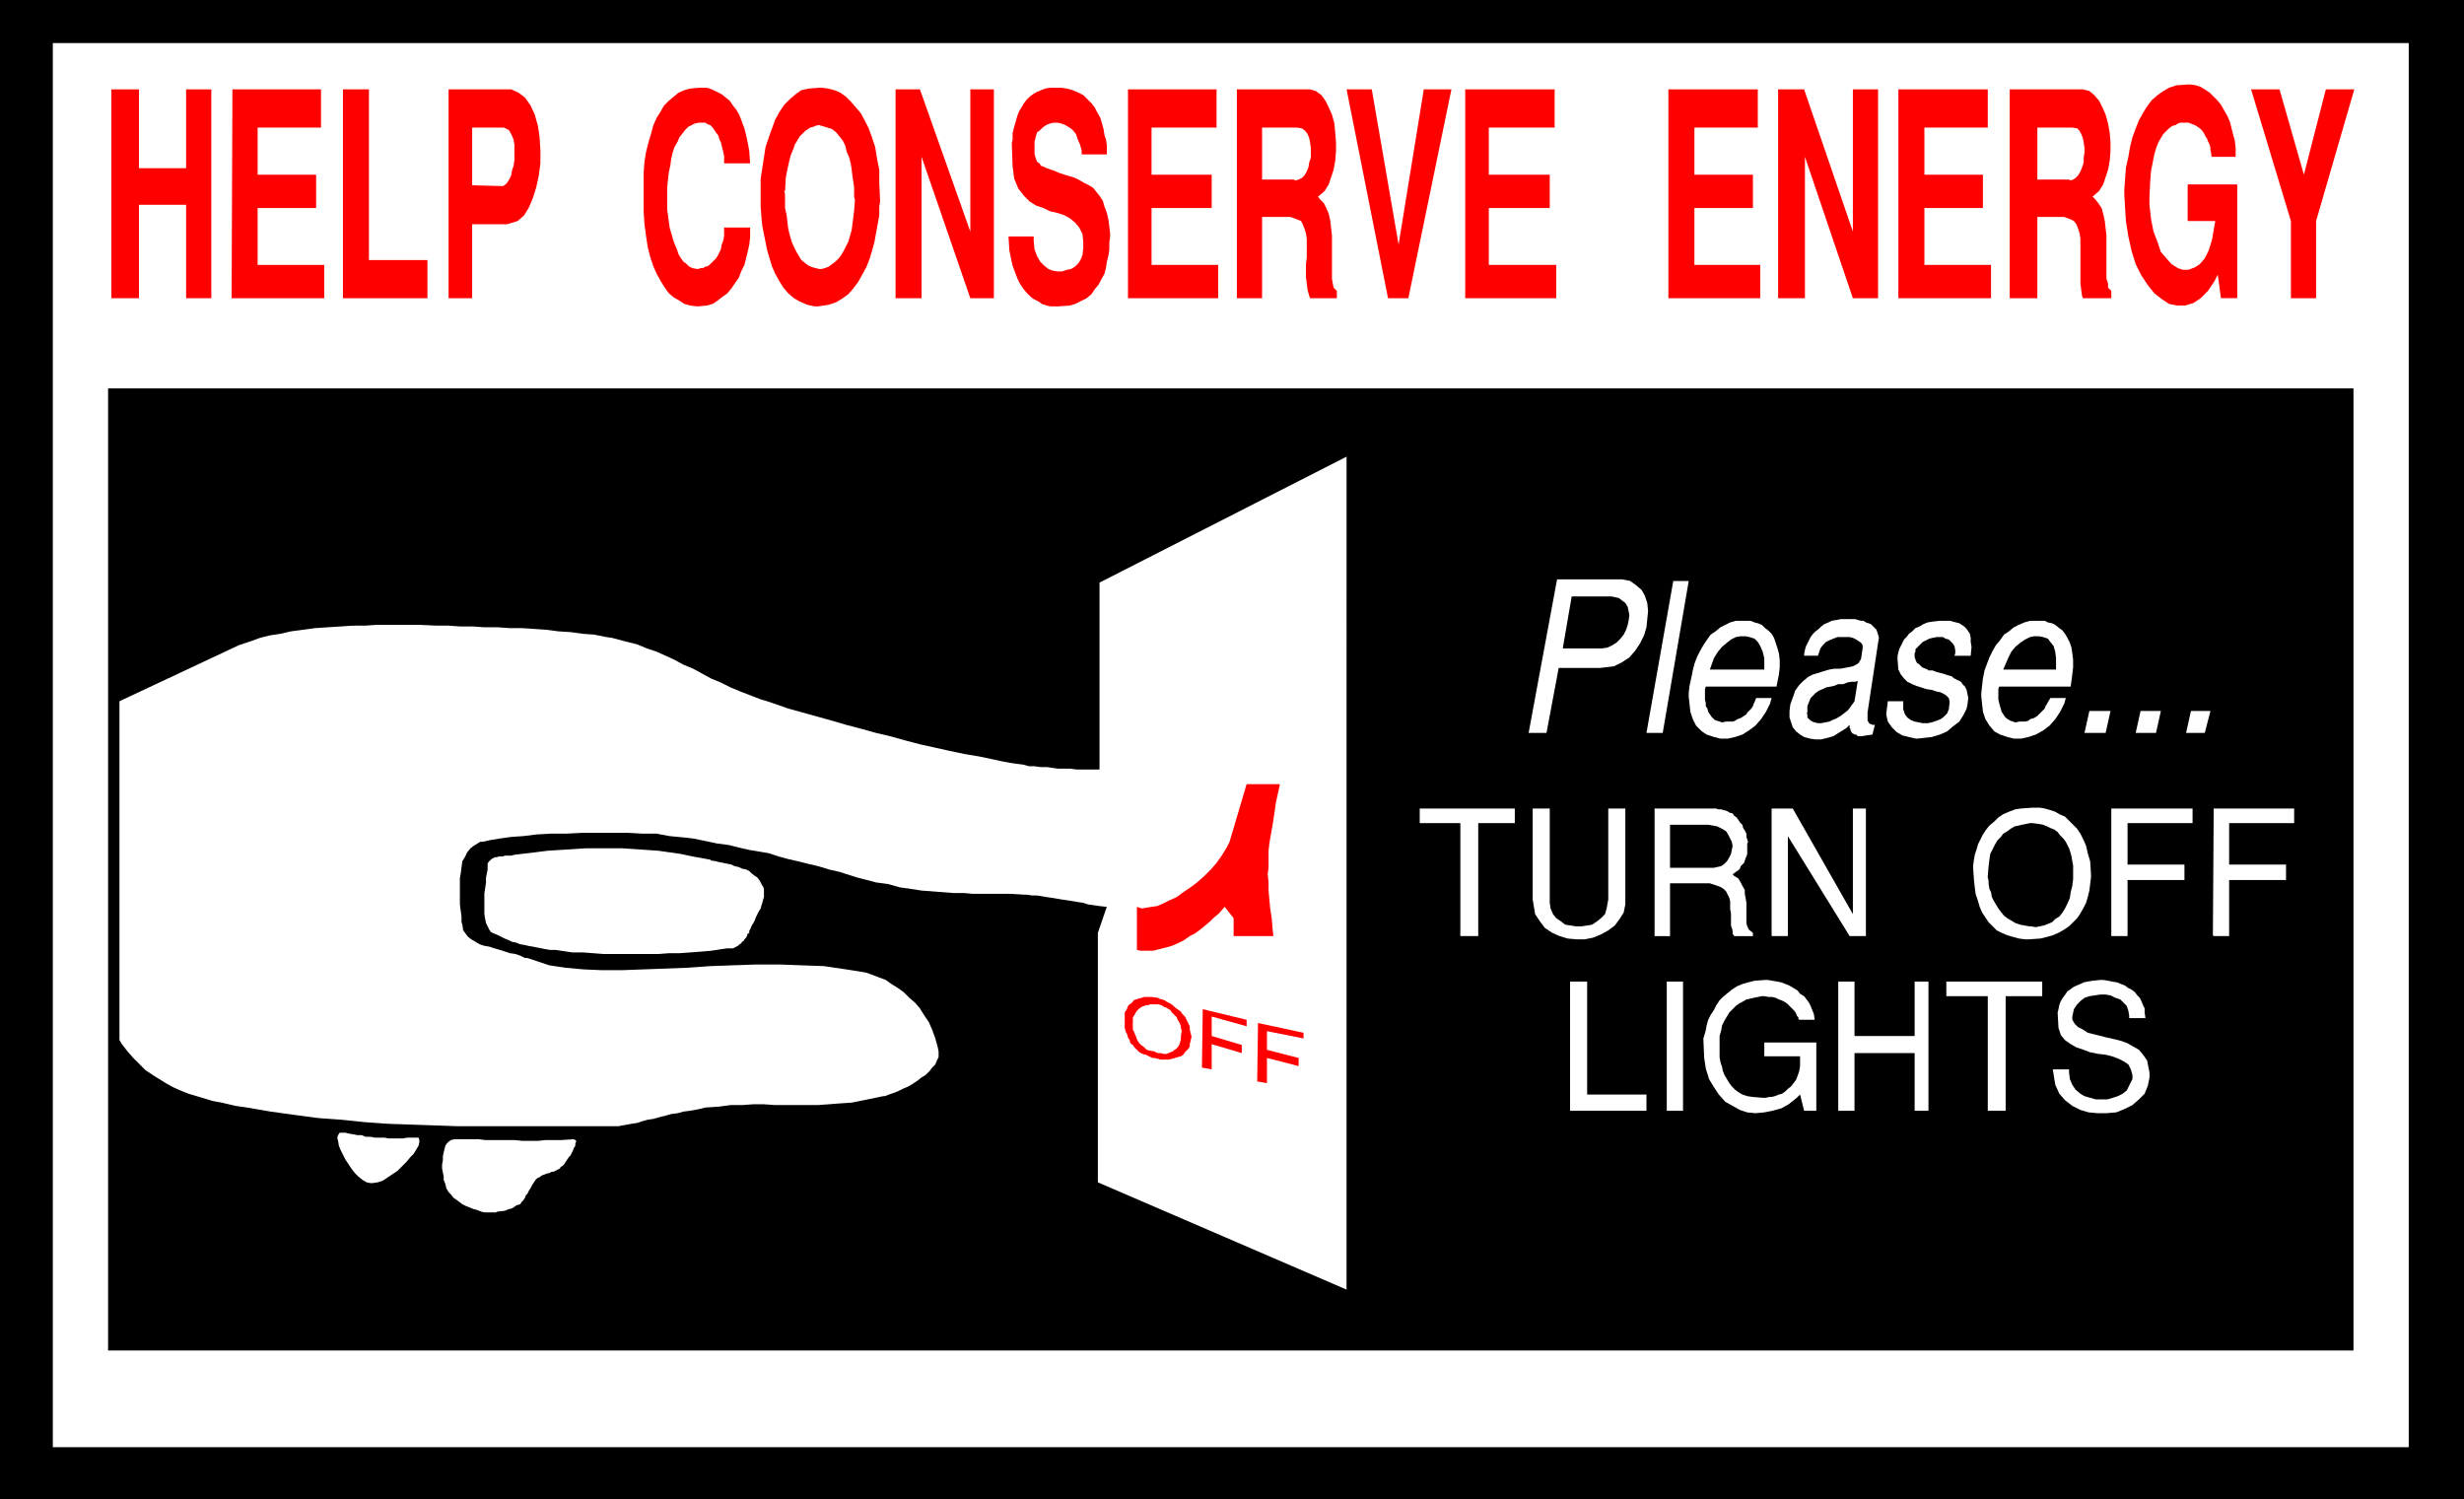 <?xml version="1.0" encoding="UTF-8" standalone="no"?>
<svg
   version="1.0"
   width="129.638mm"
   height="78.882mm"
   id="svg62"
   sodipodi:docname="Save Energy 1.wmf"
   xmlns:inkscape="http://www.inkscape.org/namespaces/inkscape"
   xmlns:sodipodi="http://sodipodi.sourceforge.net/DTD/sodipodi-0.dtd"
   xmlns="http://www.w3.org/2000/svg"
   xmlns:svg="http://www.w3.org/2000/svg">
  <rect width="100%" height="100%" fill="#333333" stroke="none"/>
  <sodipodi:namedview
     id="namedview62"
     pagecolor="#ffffff"
     bordercolor="#000000"
     borderopacity="0.25"
     inkscape:showpageshadow="2"
     inkscape:pageopacity="0.0"
     inkscape:pagecheckerboard="0"
     inkscape:deskcolor="#d1d1d1"
     inkscape:document-units="mm" />
  <defs
     id="defs1">
    <pattern
       id="WMFhbasepattern"
       patternUnits="userSpaceOnUse"
       width="6"
       height="6"
       x="0"
       y="0" />
  </defs>
  <path
     style="fill:#000000;fill-opacity:1;fill-rule:evenodd;stroke:none"
     d="M 0,0 H 489.971 V 298.135 H 0 Z"
     id="path1" />
  <path
     style="fill:#ffffff;fill-opacity:1;fill-rule:evenodd;stroke:none"
     d="M 10.504,8.564 H 478.982 V 287.794 H 10.504 Z"
     id="path2" />
  <path
     style="fill:#000000;fill-opacity:1;fill-rule:evenodd;stroke:none"
     d="M 21.493,77.241 H 467.993 V 268.564 H 21.493 Z"
     id="path3" />
  <path
     style="fill:#ff0000;fill-opacity:1;fill-rule:evenodd;stroke:none"
     d="M 455.55,59.304 V 43.953 l -7.918,-26.178 h 5.656 l 4.848,16.967 4.363,-16.967 h 5.656 l -7.595,26.178 v 15.351 h -5.01 z"
     id="path4" />
  <path
     style="fill:#ff0000;fill-opacity:1;fill-rule:evenodd;stroke:none"
     d="m 422.422,38.782 v -1.131 l 0.162,-2.101 0.162,-2.262 0.485,-2.101 0.323,-1.939 0.485,-1.939 0.646,-1.778 0.646,-1.616 0.808,-1.454 0.808,-1.293 0.97,-1.293 1.131,-0.97 1.131,-0.808 1.131,-0.646 1.454,-0.485 2.262,-0.162 h 0.646 l 0.97,0.162 0.97,0.323 0.808,0.485 0.97,0.646 0.808,0.808 0.808,0.808 0.646,0.808 0.646,1.131 0.646,1.131 0.485,1.131 0.323,1.293 0.323,1.293 0.323,1.131 0.162,1.454 v 1.778 h -4.686 l -0.162,-0.162 v -0.485 l -0.162,-0.646 v -0.485 l -0.162,-0.646 -0.323,-0.646 -0.162,-0.485 -0.323,-0.485 -0.323,-0.646 -0.323,-0.485 -0.485,-0.485 -0.485,-0.323 -0.485,-0.323 -0.485,-0.162 -0.808,-0.323 h -0.808 -0.323 -0.485 l -0.485,0.162 -0.485,0.323 -0.646,0.162 -0.646,0.485 -0.485,0.485 -0.646,0.646 -0.485,0.808 -0.485,0.808 -0.485,1.293 -0.323,1.131 -0.323,1.616 -0.323,1.616 -0.162,1.939 -0.162,3.232 v 1.616 l 0.323,2.909 0.485,2.424 0.808,2.101 0.646,1.939 1.131,1.293 0.97,1.131 1.293,0.808 0.97,0.323 h 1.131 l 1.293,-0.485 0.97,-0.646 0.97,-1.131 0.808,-1.616 0.646,-2.101 0.646,-3.717 h -5.494 v -7.272 h 9.858 v 22.623 h -3.232 l -0.646,-4.686 -0.646,1.293 -1.293,1.939 -1.454,1.454 -1.454,0.97 -1.616,0.485 h -1.616 l -1.616,-0.323 -1.454,-0.97 -1.454,-1.131 -1.293,-1.616 -1.293,-1.939 -1.131,-2.262 -0.808,-2.585 -0.646,-2.909 -0.485,-3.07 z"
     id="path5" />
  <path
     style="fill:#ff0000;fill-opacity:1;fill-rule:evenodd;stroke:none"
     d="M 399.636,59.304 V 17.775 h 14.059 0.485 l 1.293,0.323 0.97,0.808 0.97,1.131 0.646,1.293 0.646,1.454 0.485,1.778 0.323,1.778 0.162,1.939 v 1.778 l -0.162,1.939 -0.323,1.778 -0.485,1.454 -0.485,1.454 -0.808,1.293 -1.293,1.131 0.485,0.485 0.646,0.808 0.646,0.97 0.323,1.131 0.323,1.454 0.162,1.454 0.162,1.454 v 1.616 1.616 1.293 1.616 1.131 1.293 l 0.323,0.97 v 0.808 l 0.646,0.646 v 1.454 h -5.656 l -0.162,-0.485 -0.162,-1.131 -0.162,-1.293 v -1.293 -1.293 -1.293 -1.293 -1.454 -1.293 -0.97 l -0.162,-1.131 -0.323,-0.97 -0.323,-0.808 -0.485,-0.646 -0.646,-0.323 -1.293,-0.485 h -5.333 v 16.159 h -5.494 z"
     id="path6" />
  <path
     style="fill:#ff0000;fill-opacity:1;fill-rule:evenodd;stroke:none"
     d="M 377.497,59.304 V 17.775 h 17.776 v 7.595 h -12.605 v 9.372 h 11.635 v 6.625 h -11.635 v 11.311 h 13.251 v 6.625 h -18.422 z"
     id="path7" />
  <path
     style="fill:#ff0000;fill-opacity:1;fill-rule:evenodd;stroke:none"
     d="M 353.58,59.304 V 17.775 h 5.171 l 9.696,28.278 V 17.775 h 5.01 v 41.529 h -5.01 l -9.534,-28.117 v 28.117 h -5.333 z"
     id="path8" />
  <path
     style="fill:#ff0000;fill-opacity:1;fill-rule:evenodd;stroke:none"
     d="M 331.764,59.304 V 17.775 h 17.776 v 7.595 h -12.605 v 9.372 h 11.635 v 6.625 h -11.635 v 11.311 h 13.09 v 6.625 h -18.261 z"
     id="path9" />
  <path
     style="fill:#ff0000;fill-opacity:1;fill-rule:evenodd;stroke:none"
     d="M 291.364,59.304 V 17.775 h 17.776 v 7.595 h -13.09 v 9.372 h 12.12 v 6.625 h -12.12 v 11.311 h 13.413 v 6.625 h -18.099 z"
     id="path10" />
  <path
     style="fill:#ff0000;fill-opacity:1;fill-rule:evenodd;stroke:none"
     d="M 276.012,59.304 267.771,17.775 h 5.01 l 5.333,30.864 5.01,-30.864 h 5.494 l -8.565,41.529 h -4.04 z"
     id="path11" />
  <path
     style="fill:#ff0000;fill-opacity:1;fill-rule:evenodd;stroke:none"
     d="M 245.955,59.304 V 17.775 h 13.898 0.646 l 1.131,0.323 1.131,0.808 0.808,1.131 0.646,1.293 0.646,1.454 0.485,1.778 0.162,1.778 0.162,1.939 v 1.778 l -0.162,1.939 -0.323,1.778 -0.485,1.454 -0.485,1.454 -0.808,1.293 -1.293,1.131 0.323,0.485 0.808,0.808 0.485,0.97 0.485,1.131 0.323,1.454 0.162,1.454 0.162,1.454 v 1.616 1.616 1.293 1.616 1.131 1.293 l 0.162,0.97 0.162,0.808 0.646,0.646 v 1.454 h -5.333 l -0.162,-0.485 -0.323,-1.131 -0.162,-1.293 -0.162,-1.293 v -1.293 -1.293 l 0.162,-1.293 v -1.454 -1.293 -0.97 l -0.162,-1.131 -0.323,-0.97 -0.323,-0.808 -0.323,-0.646 -0.808,-0.323 -1.293,-0.485 h -5.656 v 16.159 h -5.01 z"
     id="path12" />
  <path
     style="fill:#ff0000;fill-opacity:1;fill-rule:evenodd;stroke:none"
     d="M 224.301,59.304 V 17.775 h 17.614 v 7.595 h -12.928 v 9.372 h 11.958 v 6.625 h -11.958 v 11.311 h 13.251 v 6.625 h -17.938 z"
     id="path13" />
  <path
     style="fill:#ff0000;fill-opacity:1;fill-rule:evenodd;stroke:none"
     d="m 200.545,47.023 h 5.01 v 0.97 l 0.162,1.616 0.485,1.293 0.646,1.131 0.808,0.808 0.808,0.646 0.808,0.323 0.97,0.162 h 0.97 l 0.97,-0.323 0.808,-0.162 0.808,-0.485 0.646,-0.646 0.485,-0.808 0.323,-0.808 0.162,-1.454 v -1.131 l -0.162,-1.616 -0.646,-1.293 -0.808,-0.97 -0.97,-0.808 -1.131,-0.646 -1.454,-0.485 -1.454,-0.323 -1.293,-0.646 -1.454,-0.485 -1.293,-0.808 -1.131,-1.131 -1.131,-1.454 -0.808,-1.939 -0.323,-2.424 -0.162,-4.686 0.162,-0.646 v -1.293 l 0.323,-1.293 0.323,-1.131 0.323,-1.131 0.323,-0.808 0.485,-0.808 0.485,-0.808 0.485,-0.646 0.646,-0.646 0.646,-0.485 0.808,-0.485 0.808,-0.323 0.808,-0.323 0.97,-0.162 h 1.616 0.646 l 1.131,0.162 1.131,0.323 1.131,0.485 0.97,0.485 0.808,0.808 0.808,0.808 0.646,0.808 0.485,0.97 0.646,1.131 0.323,1.131 0.323,1.131 0.162,1.131 0.323,0.97 0.162,1.131 v 1.778 h -5.01 v -0.808 l -0.323,-1.131 -0.485,-1.131 -0.323,-0.97 -0.646,-0.808 -0.646,-0.485 -0.808,-0.485 -0.808,-0.323 -0.808,-0.162 h -0.808 l -0.646,0.162 -0.808,0.323 -0.646,0.485 -0.485,0.485 -0.646,0.485 -0.323,1.131 v 0.162 l -0.162,0.485 v 0.323 0.485 0.485 0.485 0.485 0.323 l 0.162,0.485 0.162,0.485 0.162,0.485 0.485,0.323 0.323,0.485 0.485,0.162 0.646,0.323 0.97,0.323 0.485,0.162 1.131,0.485 0.97,0.323 1.131,0.323 0.97,0.323 0.97,0.485 0.808,0.485 0.97,0.485 0.808,0.485 0.646,0.808 0.646,0.808 0.646,0.97 0.323,1.131 0.485,1.293 0.323,1.454 0.323,2.585 v 0.646 l -0.162,1.131 v 1.454 l -0.162,1.131 -0.323,1.293 -0.162,1.131 -0.323,1.293 -0.646,1.131 -0.485,0.97 -0.808,0.97 -0.646,0.97 -0.97,0.808 -0.97,0.485 -1.293,0.646 -1.131,0.323 -2.262,0.162 h -0.485 -0.97 l -0.808,-0.162 -0.97,-0.323 -0.646,-0.485 -0.97,-0.485 -0.646,-0.485 -0.808,-0.808 -0.646,-0.808 -0.646,-0.97 -0.485,-0.97 -0.485,-1.293 -0.485,-1.293 -0.323,-1.454 -0.323,-1.616 z"
     id="path14" />
  <path
     style="fill:#ff0000;fill-opacity:1;fill-rule:evenodd;stroke:none"
     d="M 178.083,59.304 V 17.775 h 4.848 l 10.019,28.278 V 17.775 h 4.686 v 41.529 h -4.686 L 183.254,31.187 V 59.304 H 178.083 Z"
     id="path15" />
  <path
     style="fill:#ff0000;fill-opacity:1;fill-rule:evenodd;stroke:none"
     d="M 151.257,41.044 V 40.075 37.812 35.55 l 0.323,-2.101 0.323,-2.101 0.323,-2.101 0.646,-1.939 0.646,-1.778 0.646,-1.778 0.808,-1.454 0.97,-1.454 1.131,-1.131 1.131,-0.97 1.131,-0.808 1.454,-0.323 2.101,-0.162 h 0.646 l 1.131,0.162 1.293,0.323 1.131,0.485 1.131,0.808 0.97,0.97 0.97,1.131 0.97,1.131 0.808,1.454 0.808,1.616 0.646,1.778 0.646,1.939 0.323,2.101 0.485,2.424 v 2.424 l 0.162,3.878 -0.162,0.97 v 1.778 l -0.323,1.778 -0.323,1.778 -0.323,1.778 -0.485,1.778 -0.485,1.616 -0.646,1.616 -0.808,1.454 -0.808,1.454 -0.97,1.293 -0.97,1.131 -1.131,0.808 -1.293,0.808 -1.454,0.485 -2.101,0.323 h -0.808 l -1.454,-0.323 -1.454,-0.646 -1.131,-0.646 -1.131,-0.97 -0.97,-1.131 -0.808,-1.293 -0.808,-1.454 -0.646,-1.454 -0.485,-1.616 -0.485,-1.616 -0.323,-1.616 -0.323,-1.616 -0.323,-1.616 -0.162,-1.616 -0.162,-2.262 z"
     id="path16" />
  <path
     style="fill:#ff0000;fill-opacity:1;fill-rule:evenodd;stroke:none"
     d="m 127.987,37.974 v -1.293 -2.262 l 0.162,-2.262 0.323,-1.939 0.485,-1.939 0.485,-1.616 0.485,-1.778 0.646,-1.454 0.808,-1.293 0.646,-1.131 0.97,-0.97 0.97,-0.808 0.97,-0.808 1.131,-0.485 1.131,-0.323 1.778,-0.162 h 0.646 0.97 l 0.97,0.323 0.97,0.485 0.97,0.485 0.808,0.646 0.808,0.646 0.646,0.97 0.646,0.808 0.646,1.131 0.485,1.293 0.485,1.293 0.323,1.293 0.323,1.454 0.323,1.778 0.162,2.424 h -5.171 v -0.323 -0.485 -0.646 l -0.162,-0.808 -0.162,-0.646 -0.162,-0.646 -0.162,-0.646 -0.323,-0.646 -0.162,-0.646 -0.485,-0.646 -0.323,-0.485 -0.323,-0.485 -0.485,-0.485 -0.485,-0.162 -0.485,-0.323 h -0.97 -0.323 l -0.808,0.162 -0.646,0.323 -0.646,0.323 -0.646,0.646 -0.485,0.646 -0.646,0.808 -0.323,0.808 -0.646,1.131 -0.323,0.97 -0.323,1.293 -0.162,1.293 -0.323,1.454 -0.162,1.454 -0.162,1.616 v 2.424 0.646 1.293 l 0.162,1.131 0.162,1.293 0.162,1.131 0.323,1.131 0.323,1.131 0.323,0.97 0.485,1.131 0.323,0.97 0.485,0.808 0.485,0.646 0.646,0.485 0.485,0.485 0.646,0.323 0.97,0.162 h 0.162 l 0.485,-0.162 h 0.485 l 0.485,-0.323 h 0.323 l 0.485,-0.323 0.323,-0.323 0.485,-0.485 0.485,-0.485 0.323,-0.485 0.323,-0.646 0.323,-0.646 0.162,-0.97 0.323,-0.808 0.162,-0.97 v -1.616 h 5.171 v 0.646 1.293 l -0.162,1.454 -0.323,1.454 -0.323,1.293 -0.323,1.293 -0.646,1.293 -0.485,1.293 -0.808,1.131 -0.646,0.97 -0.808,0.97 -1.131,0.808 -0.808,0.646 -0.97,0.646 -1.131,0.323 -1.616,0.162 h -0.485 l -1.293,-0.162 -1.131,-0.323 -0.97,-0.646 -1.131,-0.646 -0.97,-0.808 -0.808,-1.131 -0.808,-1.293 -0.808,-1.454 -0.646,-1.454 -0.646,-1.939 -0.485,-1.939 -0.323,-2.101 -0.323,-2.424 -0.162,-2.424 z"
     id="path17" />
  <path
     style="fill:#ff0000;fill-opacity:1;fill-rule:evenodd;stroke:none"
     d="M 89.203,59.304 V 17.775 h 11.635 0.808 l 1.454,0.646 1.293,0.97 1.131,1.616 0.808,1.778 0.646,2.262 0.323,2.262 0.162,2.585 v 2.585 l -0.323,2.424 -0.485,2.262 -0.646,2.101 -0.808,1.939 -0.97,1.616 -1.293,1.131 -2.101,0.646 h -6.949 v 14.705 h -4.686 z"
     id="path18" />
  <path
     style="fill:#ff0000;fill-opacity:1;fill-rule:evenodd;stroke:none"
     d="M 68.195,59.304 V 17.775 h 5.171 v 33.934 h 11.635 v 7.595 H 68.195 Z"
     id="path19" />
  <path
     style="fill:#ff0000;fill-opacity:1;fill-rule:evenodd;stroke:none"
     d="m 46.056,59.304 0.162,-41.529 h 17.614 v 7.595 H 51.227 v 9.372 h 11.635 v 6.625 H 51.227 v 11.311 h 13.251 v 6.625 h -18.261 v 0 z"
     id="path20" />
  <path
     style="fill:#ff0000;fill-opacity:1;fill-rule:evenodd;stroke:none"
     d="M 22.139,59.304 V 17.775 h 5.494 v 15.674 h 9.373 V 17.775 h 5.01 V 59.304 H 37.006 V 40.721 h -9.373 v 18.583 h -5.494 z"
     id="path21" />
  <path
     style="fill:#ffffff;fill-opacity:1;fill-rule:evenodd;stroke:none"
     d="m 434.704,145.755 0.97,-4.363 h 3.878 l -1.131,4.363 z"
     id="path22" />
  <path
     style="fill:#ffffff;fill-opacity:1;fill-rule:evenodd;stroke:none"
     d="m 424.684,145.755 0.97,-4.363 h 4.04 l -0.97,4.363 z"
     id="path23" />
  <path
     style="fill:#ffffff;fill-opacity:1;fill-rule:evenodd;stroke:none"
     d="m 414.504,145.755 0.97,-4.363 h 4.202 l -0.97,4.363 h -4.202 z"
     id="path24" />
  <path
     style="fill:#ffffff;fill-opacity:1;fill-rule:evenodd;stroke:none"
     d="m 393.98,138.484 v -0.646 l 0.162,-1.454 0.162,-1.454 0.323,-1.616 0.485,-1.293 0.485,-1.293 0.646,-1.293 0.646,-1.131 0.808,-0.97 0.808,-1.131 0.97,-0.646 0.97,-0.808 0.97,-0.485 1.131,-0.485 1.131,-0.323 h 1.778 0.323 0.808 l 0.646,0.323 0.808,0.162 0.646,0.323 0.808,0.646 0.646,0.485 0.485,0.646 0.485,0.808 0.485,0.97 0.323,0.97 0.162,1.131 0.162,1.293 v 1.454 l -0.162,1.454 -0.323,2.424 h -14.221 l -0.162,0.485 v 0.646 0.646 0.808 l 0.162,0.646 0.162,0.646 0.162,0.485 0.162,0.646 0.323,0.485 0.323,0.485 0.323,0.323 0.485,0.323 0.323,0.162 0.485,0.162 0.485,0.162 0.808,-0.162 h 0.162 0.485 0.485 l 0.646,-0.162 0.323,-0.323 0.646,-0.162 0.323,-0.162 0.485,-0.323 0.323,-0.323 0.323,-0.323 0.485,-0.485 0.323,-0.323 0.162,-0.485 0.323,-0.485 0.162,-0.323 0.485,-0.808 h 3.07 l -0.323,1.131 -0.808,1.616 -0.97,1.454 -1.131,1.293 -1.293,0.97 -1.454,0.808 -1.454,0.485 -1.454,0.323 h -1.454 l -1.293,-0.323 -1.454,-0.485 -1.131,-0.646 -0.97,-1.131 -0.808,-1.293 -0.485,-1.454 -0.323,-2.909 v 0 z"
     id="path25" />
  <path
     style="fill:#ffffff;fill-opacity:1;fill-rule:evenodd;stroke:none"
     d="m 375.396,139.453 h 3.07 v 0.646 0.97 l 0.323,0.97 0.485,0.646 0.646,0.485 0.808,0.323 0.808,0.162 0.808,0.162 h 0.97 l 0.808,-0.162 0.97,-0.323 0.808,-0.323 0.646,-0.485 0.646,-0.646 0.323,-0.808 0.162,-1.293 v -0.323 l -0.162,-0.646 -0.485,-0.485 -0.485,-0.323 -0.646,-0.323 -0.808,-0.162 -0.97,-0.323 -1.131,-0.162 -0.97,-0.323 -0.97,-0.323 -0.808,-0.323 -0.97,-0.485 -0.646,-0.646 -0.646,-0.808 -0.485,-0.97 -0.162,-1.939 v -0.162 -0.646 l 0.162,-0.646 0.162,-0.646 0.323,-0.646 0.323,-0.646 0.323,-0.646 0.485,-0.485 0.485,-0.646 0.646,-0.485 0.646,-0.646 0.808,-0.323 0.808,-0.485 0.808,-0.323 0.97,-0.162 1.454,-0.162 h 0.323 0.646 0.485 0.646 l 0.485,0.162 0.646,0.162 0.646,0.162 0.485,0.323 0.485,0.323 0.485,0.485 0.323,0.485 0.323,0.485 0.162,0.808 v 0.808 l 0.162,0.97 -0.162,1.778 h -3.232 l 0.162,-0.485 v -0.646 l -0.162,-0.808 -0.323,-0.485 -0.323,-0.323 -0.485,-0.485 -0.646,-0.162 -0.485,-0.323 h -0.646 -0.646 l -0.808,0.162 -0.646,0.162 -0.646,0.323 -0.646,0.323 -0.485,0.485 -0.808,0.808 -0.162,0.162 v 0.323 0.162 l -0.162,0.323 v 0.323 0.323 0.162 l 0.162,0.323 v 0.162 l 0.162,0.323 0.162,0.323 0.323,0.162 0.323,0.323 0.323,0.323 0.323,0.162 0.808,0.323 0.162,0.162 h 0.808 l 0.808,0.323 0.646,0.162 0.646,0.162 0.97,0.323 0.646,0.162 0.646,0.485 0.646,0.323 0.646,0.323 0.323,0.485 0.485,0.485 0.323,0.646 0.162,0.808 0.162,0.808 -0.162,1.293 -0.162,0.808 -0.646,1.293 -0.808,1.293 -1.293,0.97 -1.131,0.97 -1.454,0.646 -1.616,0.485 -1.454,0.162 -1.616,0.162 -1.454,-0.323 -1.293,-0.323 -1.131,-0.646 -0.97,-0.97 -0.808,-1.131 -0.323,-1.454 0.323,-2.585 z"
     id="path26" />
  <path
     style="fill:#ffffff;fill-opacity:1;fill-rule:evenodd;stroke:none"
     d="m 356.812,137.837 0.162,-0.485 0.808,-1.131 0.808,-0.808 0.97,-0.808 0.97,-0.485 1.131,-0.323 0.97,-0.323 1.131,-0.323 0.97,-0.162 h 1.131 l 0.97,-0.162 0.808,-0.162 0.808,-0.162 0.646,-0.323 0.485,-0.323 0.485,-0.808 0.323,-2.101 v -0.162 -0.485 l -0.323,-0.485 -0.485,-0.323 -0.485,-0.323 -0.646,-0.323 -0.646,-0.162 h -0.808 -0.808 -0.808 l -0.808,0.323 -0.808,0.323 -0.646,0.323 -0.646,0.646 -0.485,0.646 -0.485,1.454 h -2.747 v -0.323 l 0.162,-0.808 0.162,-0.646 0.323,-0.646 0.323,-0.646 0.323,-0.646 0.485,-0.646 0.485,-0.485 0.646,-0.485 0.485,-0.485 0.646,-0.485 0.808,-0.323 0.646,-0.323 0.97,-0.162 0.808,-0.162 h 1.454 0.323 0.485 0.646 l 0.485,0.162 0.646,0.162 h 0.485 l 0.485,0.323 0.485,0.162 0.485,0.162 0.323,0.323 0.485,0.485 0.323,0.323 0.162,0.485 0.162,0.485 0.162,0.646 -0.162,0.97 -2.101,13.897 v 0.162 0.162 0.323 0.323 0.162 0.162 0.323 l 0.162,0.162 v 0.162 0 l 0.162,0.162 0.162,0.162 h 0.162 l 0.323,0.162 h 0.162 0.323 l -0.485,1.939 -2.262,0.323 h -0.162 -0.323 -0.162 l -0.162,-0.162 -0.162,-0.162 h -0.323 l -0.162,-0.162 h -0.162 l -0.162,-0.162 -0.162,-0.162 v -0.162 l -0.162,-0.162 v -0.323 l -0.162,-0.162 v -0.323 -0.323 l -0.646,0.646 -1.293,0.808 -1.293,0.808 -1.131,0.323 -1.293,0.323 h -1.131 l -1.131,-0.162 -1.131,-0.323 -0.808,-0.485 -0.808,-0.646 -0.646,-0.808 -0.323,-0.97 -0.323,-0.97 v -1.293 l 0.162,-1.293 0.808,-2.262 z"
     id="path27" />
  <path
     style="fill:#ffffff;fill-opacity:1;fill-rule:evenodd;stroke:none"
     d="m 335.804,138.484 v -0.646 l 0.162,-1.454 0.323,-1.454 0.323,-1.616 0.323,-1.293 0.485,-1.293 0.646,-1.293 0.646,-1.131 0.646,-0.97 0.808,-1.131 0.97,-0.646 0.97,-0.808 0.97,-0.485 0.97,-0.485 1.131,-0.323 h 1.778 0.323 0.808 l 0.808,0.323 0.646,0.162 0.808,0.323 0.646,0.646 0.646,0.485 0.646,0.646 0.485,0.808 0.323,0.97 0.323,0.97 0.323,1.131 0.162,1.293 v 1.454 l -0.162,1.454 -0.485,2.424 h -14.059 l -0.162,0.485 v 0.646 0.646 0.808 l 0.162,0.646 v 0.646 l 0.323,0.485 0.162,0.646 0.323,0.485 0.323,0.485 0.323,0.323 0.323,0.323 0.485,0.162 0.485,0.162 0.485,0.162 0.808,-0.162 h 0.162 0.485 0.646 l 0.485,-0.162 0.485,-0.323 0.485,-0.162 0.323,-0.162 0.485,-0.323 0.485,-0.323 0.162,-0.323 0.485,-0.485 0.323,-0.323 0.323,-0.485 0.162,-0.485 0.162,-0.323 0.323,-0.808 h 3.07 l -0.323,1.131 -0.808,1.616 -0.97,1.454 -1.131,1.293 -1.293,0.97 -1.293,0.808 -1.454,0.485 -1.454,0.323 h -1.454 l -1.293,-0.323 -1.454,-0.485 -0.97,-0.646 -1.131,-1.131 -0.646,-1.293 -0.485,-1.454 -0.323,-2.909 v 0 z"
     id="path28" />
  <path
     style="fill:#ffffff;fill-opacity:1;fill-rule:evenodd;stroke:none"
     d="m 327.401,145.755 5.333,-30.218 h 3.07 l -5.171,30.218 z"
     id="path29" />
  <path
     style="fill:#ffffff;fill-opacity:1;fill-rule:evenodd;stroke:none"
     d="m 303.969,145.755 5.656,-30.541 h 12.12 0.808 l 1.616,0.323 1.131,0.808 1.131,0.97 0.646,1.131 0.485,1.454 0.162,1.616 -0.162,1.616 -0.162,1.616 -0.485,1.616 -0.808,1.616 -0.97,1.454 -1.131,1.293 -1.454,0.97 -1.616,0.808 -2.747,0.323 h -8.242 l -2.424,12.927 z"
     id="path30" />
  <path
     style="fill:#ffffff;fill-opacity:1;fill-rule:evenodd;stroke:none"
     d="m 408.201,212.654 h 3.232 v 0.646 l 0.162,1.293 0.485,1.131 0.646,0.97 0.97,0.808 0.808,0.485 1.131,0.323 1.131,0.323 h 1.131 1.131 l 1.131,-0.323 0.97,-0.323 0.97,-0.485 0.808,-0.646 0.485,-0.97 0.646,-1.293 v -0.808 l -0.323,-1.131 -0.485,-0.97 -0.97,-0.646 -0.97,-0.485 -1.293,-0.485 -1.293,-0.323 -1.454,-0.162 -1.616,-0.323 -1.293,-0.485 -1.454,-0.485 -1.131,-0.646 -1.131,-0.808 -0.808,-0.97 -0.485,-1.454 -0.162,-2.909 v -0.162 l 0.162,-0.646 0.162,-0.808 0.162,-0.485 0.323,-0.646 0.323,-0.485 0.485,-0.646 0.323,-0.485 0.485,-0.323 0.646,-0.485 0.646,-0.323 0.808,-0.323 0.646,-0.323 0.808,-0.162 0.97,-0.162 1.616,-0.162 h 0.485 l 0.97,0.162 0.808,0.162 0.97,0.162 0.808,0.323 0.808,0.323 0.646,0.485 0.646,0.323 0.646,0.485 0.485,0.646 0.485,0.485 0.323,0.646 0.323,0.808 0.323,0.646 v 0.808 l 0.162,1.131 h -3.232 v -0.485 l -0.162,-0.97 -0.323,-0.97 -0.646,-0.646 -0.646,-0.646 -0.97,-0.323 -0.97,-0.485 -0.97,-0.162 h -1.131 l -0.97,0.162 -1.131,0.162 -0.97,0.323 -0.808,0.646 -0.646,0.646 -0.646,0.97 -0.323,1.454 v 0.646 l 0.485,0.808 0.646,0.646 0.97,0.485 0.97,0.646 1.293,0.323 1.293,0.323 1.293,0.323 1.454,0.323 1.293,0.323 1.293,0.485 1.131,0.646 1.131,0.646 0.808,0.97 0.808,1.131 0.485,2.424 v 0.97 l -0.323,1.616 -0.646,1.616 -1.131,1.131 -1.293,1.131 -1.616,0.808 -1.616,0.646 -1.939,0.162 h -1.778 l -1.778,-0.162 -1.616,-0.485 -1.616,-0.808 -1.454,-1.131 -1.131,-1.293 -0.808,-1.778 z"
     id="path31" />
  <path
     style="fill:#ffffff;fill-opacity:1;fill-rule:evenodd;stroke:none"
     d="m 395.273,220.733 v -22.623 h -8.242 v -2.909 h 19.069 v 2.909 h -7.272 v 22.784 h -3.555 v 0 z"
     id="path32" />
  <path
     style="fill:#ffffff;fill-opacity:1;fill-rule:evenodd;stroke:none"
     d="m 365.539,220.733 v -25.531 h 3.232 v 10.827 h 11.958 v -10.827 h 2.747 v 25.693 h -2.747 v -11.473 h -11.958 v 11.473 h -3.232 v 0 z"
     id="path33" />
  <path
     style="fill:#ffffff;fill-opacity:1;fill-rule:evenodd;stroke:none"
     d="m 338.713,206.513 0.162,-0.485 0.323,-1.131 0.162,-0.97 0.323,-1.131 0.485,-0.97 0.646,-0.97 0.485,-0.97 0.646,-0.97 0.646,-0.646 0.97,-0.808 0.808,-0.646 0.97,-0.646 1.131,-0.485 1.131,-0.323 1.293,-0.323 2.101,-0.162 h 0.485 l 0.97,0.162 0.97,0.162 0.808,0.162 0.808,0.323 0.808,0.323 0.808,0.485 0.808,0.485 0.485,0.646 0.808,0.485 0.485,0.646 0.485,0.646 0.323,0.646 0.323,0.808 0.323,0.808 0.162,1.131 H 357.782 l -0.162,-0.162 v -0.323 l -0.323,-0.323 -0.162,-0.485 -0.323,-0.485 -0.323,-0.323 -0.323,-0.323 -0.485,-0.485 -0.323,-0.323 -0.485,-0.323 -0.646,-0.323 -0.485,-0.162 -0.646,-0.323 -0.646,-0.162 h -0.646 l -0.97,-0.162 h -0.485 l -0.808,0.162 -0.808,0.162 -0.646,0.162 -0.808,0.162 -0.808,0.485 -0.646,0.323 -0.646,0.485 -0.646,0.646 -0.646,0.646 -0.485,0.808 -0.485,0.808 -0.485,0.97 -0.162,0.97 -0.323,1.131 v 1.778 0.646 0.808 0.97 l 0.162,0.97 0.323,0.97 0.162,0.808 0.323,0.808 0.485,0.808 0.485,0.808 0.485,0.646 0.646,0.646 0.646,0.485 0.808,0.485 0.97,0.323 1.131,0.162 1.939,0.162 h 0.162 0.485 l 0.646,-0.162 h 0.485 l 0.646,-0.162 0.808,-0.323 0.646,-0.162 0.646,-0.485 0.485,-0.485 0.646,-0.485 0.485,-0.646 0.485,-0.646 0.323,-0.808 0.323,-0.97 0.162,-0.97 v -1.939 h -7.11 v -2.747 h 10.342 v 13.574 h -2.424 l -0.808,-3.232 -0.646,0.646 -1.616,1.293 -1.454,0.808 -1.778,0.485 -1.616,0.323 -1.778,0.162 -1.616,-0.162 -1.454,-0.485 -1.454,-0.808 -1.454,-0.808 -1.293,-1.454 -0.97,-1.454 -0.97,-1.616 -0.646,-2.101 -0.323,-2.101 -0.162,-3.878 z"
     id="path34" />
  <path
     style="fill:#ffffff;fill-opacity:1;fill-rule:evenodd;stroke:none"
     d="m 331.441,220.733 v -25.531 h 3.232 v 25.693 h -3.232 v 0 z"
     id="path35" />
  <path
     style="fill:#ffffff;fill-opacity:1;fill-rule:evenodd;stroke:none"
     d="m 312.211,220.733 v -25.531 h 3.394 v 22.461 h 11.797 v 3.232 h -15.19 v 0 z"
     id="path36" />
  <path
     style="fill:#ffffff;fill-opacity:1;fill-rule:evenodd;stroke:none"
     d="m 440.036,185.991 0.162,-25.208 h 15.998 v 2.909 H 443.268 v 8.241 h 11.312 v 3.07 H 443.268 v 11.15 h -3.07 v 0 z"
     id="path37" />
  <path
     style="fill:#ffffff;fill-opacity:1;fill-rule:evenodd;stroke:none"
     d="m 419.836,185.991 v -25.208 h 16.16 v 2.909 h -12.928 v 8.241 h 11.312 v 3.07 h -11.312 v 11.15 h -3.232 v 0 z"
     id="path38" />
  <path
     style="fill:#ffffff;fill-opacity:1;fill-rule:evenodd;stroke:none"
     d="m 392.364,172.579 v -0.485 l 0.162,-1.131 0.162,-0.97 0.323,-0.97 0.323,-1.131 0.485,-0.97 0.485,-0.97 0.646,-0.97 0.646,-0.808 0.97,-0.808 0.808,-0.808 0.97,-0.646 1.131,-0.485 1.293,-0.485 1.131,-0.162 2.262,-0.162 h 0.323 1.131 l 0.97,0.162 1.131,0.323 0.97,0.323 0.808,0.485 1.131,0.485 0.808,0.808 0.808,0.808 0.808,0.808 0.646,0.97 0.646,1.293 0.485,1.131 0.323,1.454 0.485,1.616 0.162,2.585 v 0.646 l -0.162,1.293 -0.162,1.293 -0.323,1.293 -0.323,1.131 -0.485,0.97 -0.646,1.131 -0.646,0.97 -0.808,0.808 -0.808,0.808 -0.97,0.646 -1.131,0.646 -1.131,0.485 -1.131,0.323 -1.293,0.323 -2.262,0.162 h -0.808 l -1.293,-0.162 -1.131,-0.323 -1.131,-0.323 -1.131,-0.485 -0.97,-0.485 -0.808,-0.808 -0.808,-0.808 -0.646,-0.97 -0.646,-0.97 -0.485,-1.131 -0.323,-1.131 -0.485,-1.454 -0.162,-1.293 -0.162,-1.454 z"
     id="path39" />
  <path
     style="fill:#ffffff;fill-opacity:1;fill-rule:evenodd;stroke:none"
     d="m 352.288,185.991 v -25.208 h 4.202 l 11.958,21.007 v -21.007 h 2.586 v 25.37 h -3.232 l -12.282,-19.876 v 19.876 h -3.232 v 0 z"
     id="path40" />
  <path
     style="fill:#ffffff;fill-opacity:1;fill-rule:evenodd;stroke:none"
     d="m 329.017,185.991 v -25.208 h 12.282 l 0.323,0.162 h 0.646 l 0.485,0.162 0.646,0.162 0.485,0.323 0.646,0.162 0.323,0.485 0.485,0.323 0.323,0.485 0.323,0.485 0.485,0.485 0.162,0.646 0.323,0.485 0.323,0.646 v 0.646 l 0.323,0.97 -0.162,0.323 v 0.323 0.485 0.485 0.485 0.323 l -0.162,0.485 -0.162,0.323 -0.162,0.485 -0.162,0.485 -0.323,0.323 -0.323,0.323 -0.162,0.485 -0.323,0.323 -0.485,0.323 -0.646,0.485 0.323,0.323 0.808,0.485 0.485,0.808 0.323,0.646 0.485,0.808 v 0.808 l 0.162,0.808 0.162,0.97 v 0.808 0.808 0.808 0.808 0.808 l 0.162,0.646 0.323,0.646 0.808,0.646 v 0.646 h -3.717 l -0.323,-0.485 v -0.646 l -0.323,-0.97 v -0.808 -0.808 -0.808 l -0.162,-0.808 v -0.808 -0.808 l -0.162,-0.646 -0.323,-0.646 -0.323,-0.646 -0.485,-0.485 -0.485,-0.323 -0.808,-0.323 -1.454,-0.485 h -7.918 v 10.503 h -3.07 v 0 z"
     id="path41" />
  <path
     style="fill:#ffffff;fill-opacity:1;fill-rule:evenodd;stroke:none"
     d="m 304.777,178.881 v -18.098 h 3.394 v 18.098 0.646 l 0.162,1.131 0.485,1.131 0.646,0.808 0.97,0.646 0.808,0.646 1.131,0.162 0.97,0.162 h 1.131 l 1.131,-0.162 0.97,-0.162 0.97,-0.646 0.808,-0.646 0.808,-0.808 0.323,-1.131 0.323,-1.778 v -18.098 h 3.394 v 18.098 0.97 l -0.323,1.616 -0.808,1.293 -0.97,1.293 -1.293,0.97 -1.454,0.808 -1.616,0.646 -1.616,0.323 h -1.616 l -1.778,-0.162 -1.616,-0.485 -1.454,-0.646 -1.454,-0.97 -0.97,-1.293 -0.97,-1.454 z"
     id="path42" />
  <path
     style="fill:#ffffff;fill-opacity:1;fill-rule:evenodd;stroke:none"
     d="m 290.395,185.991 v -22.3 h -8.08 v -2.909 h 18.907 v 2.909 h -7.272 v 22.461 h -3.555 v 0 z"
     id="path43" />
  <path
     style="fill:#000000;fill-opacity:1;fill-rule:evenodd;stroke:none"
     d="m 398.344,133.151 h 10.504 v -0.808 -1.454 l -0.162,-1.293 -0.323,-1.131 -0.646,-0.808 -0.485,-0.646 -0.97,-0.323 -0.808,-0.162 h -0.97 l -0.808,0.162 -0.97,0.485 -0.97,0.646 -0.97,0.808 -0.808,0.97 -0.646,1.293 z"
     id="path44" />
  <path
     style="fill:#000000;fill-opacity:1;fill-rule:evenodd;stroke:none"
     d="m 359.236,141.715 0.162,0.323 v 0.646 l 0.485,0.485 0.485,0.323 0.485,0.162 0.646,0.162 h 0.646 l 0.808,-0.162 0.808,-0.162 0.646,-0.323 0.808,-0.323 0.808,-0.485 0.646,-0.485 0.808,-0.646 0.485,-0.646 0.808,-1.131 0.646,-4.04 -0.485,0.162 h -0.808 l -0.808,0.162 -0.808,0.323 h -0.97 l -0.808,0.323 -0.808,0.162 -0.808,0.162 -0.646,0.323 -0.808,0.323 -0.646,0.485 -0.485,0.485 -0.485,0.485 -0.323,0.808 -0.323,0.808 v 1.293 0 z"
     id="path45" />
  <path
     style="fill:#000000;fill-opacity:1;fill-rule:evenodd;stroke:none"
     d="m 340.006,133.151 h 10.827 v -0.808 -1.454 l -0.323,-1.293 -0.485,-1.131 -0.485,-0.808 -0.646,-0.646 -0.97,-0.323 -0.808,-0.162 h -0.97 l -0.97,0.162 -0.97,0.485 -0.808,0.646 -0.97,0.808 -0.808,0.97 -0.808,1.293 -0.808,2.262 z"
     id="path46" />
  <path
     style="fill:#000000;fill-opacity:1;fill-rule:evenodd;stroke:none"
     d="m 312.534,118.608 -1.778,10.342 h 7.11 0.646 l 1.131,-0.162 0.97,-0.485 0.808,-0.485 0.808,-0.808 0.646,-0.808 0.485,-0.97 0.323,-0.97 0.162,-0.808 0.162,-1.131 -0.162,-0.808 -0.162,-0.808 -0.485,-0.808 -0.646,-0.485 -0.646,-0.485 -1.454,-0.323 h -7.918 z"
     id="path47" />
  <path
     style="fill:#000000;fill-opacity:1;fill-rule:evenodd;stroke:none"
     d="m 395.273,174.195 v 0.323 l 0.162,0.646 v 0.646 l 0.162,0.97 0.323,0.646 0.162,0.97 0.323,0.646 0.485,0.808 0.485,0.808 0.485,0.646 0.646,0.808 0.646,0.485 0.808,0.485 0.808,0.485 0.97,0.323 1.778,0.323 h 0.323 l 0.97,0.162 0.808,-0.162 0.808,-0.162 0.808,-0.323 0.808,-0.323 0.646,-0.646 0.808,-0.485 0.646,-0.808 0.485,-0.808 0.485,-0.97 0.485,-1.131 0.162,-1.131 0.323,-1.293 0.162,-1.293 v -2.262 -0.485 l -0.162,-0.808 -0.162,-0.97 -0.162,-0.646 -0.323,-0.97 -0.323,-0.646 -0.323,-0.646 -0.485,-0.646 -0.646,-0.646 -0.485,-0.646 -0.646,-0.485 -0.808,-0.323 -0.646,-0.323 -0.808,-0.323 -0.808,-0.162 -1.293,-0.162 h -0.485 l -0.808,0.162 -0.808,0.162 -0.646,0.162 -0.808,0.162 -0.808,0.485 -0.646,0.485 -0.808,0.485 -0.485,0.646 -0.646,0.646 -0.485,0.808 -0.485,0.97 -0.485,0.97 -0.162,1.131 -0.162,1.293 -0.162,1.939 z"
     id="path48" />
  <path
     style="fill:#000000;fill-opacity:1;fill-rule:evenodd;stroke:none"
     d="m 332.088,172.579 h 8.242 0.485 l 0.646,-0.162 0.808,-0.162 0.646,-0.485 0.485,-0.485 0.485,-0.808 0.323,-0.646 0.162,-0.808 0.162,-0.808 -0.162,-0.808 -0.323,-0.646 -0.323,-0.646 -0.485,-0.808 -0.808,-0.485 -0.97,-0.485 -1.778,-0.323 h -7.595 z"
     id="path49" />
  <path
     style="fill:#ffffff;fill-opacity:1;fill-rule:evenodd;stroke:none"
     d="m 23.755,139.453 v 67.383 l 0.485,0.808 1.131,1.454 1.131,1.293 1.131,1.131 1.293,1.293 1.454,0.97 1.293,0.808 1.293,0.808 1.454,0.808 1.454,0.646 1.616,0.646 1.616,0.485 1.616,0.485 1.616,0.485 1.778,0.323 2.747,0.646 2.262,0.323 4.686,0.808 4.686,0.646 4.848,0.646 4.525,0.323 4.686,0.485 4.525,0.323 4.686,0.162 4.686,0.162 4.686,0.162 h 4.686 4.686 4.686 4.686 4.848 7.272 0.323 0.646 l 0.808,-0.162 0.97,-0.162 0.808,-0.162 1.131,-0.162 0.97,-0.323 1.131,-0.323 1.131,-0.162 1.131,-0.323 1.293,-0.323 1.131,-0.323 1.293,-0.162 1.131,-0.323 1.293,-0.162 1.778,-0.323 1.293,-0.323 2.586,-0.162 2.424,-0.323 h 2.262 l 2.262,-0.162 h 2.101 l 2.262,0.162 h 2.101 2.101 2.101 2.101 l 2.262,-0.162 2.101,-0.162 2.424,-0.162 2.424,-0.485 3.878,-0.808 h 0.323 l 0.808,-0.323 0.97,-0.323 0.808,-0.323 0.97,-0.485 1.131,-0.485 0.808,-0.485 0.97,-0.646 0.808,-0.646 0.808,-0.485 0.808,-0.808 0.485,-0.646 0.646,-0.646 0.323,-0.808 0.323,-0.646 v -1.131 l -0.162,-0.808 -0.485,-1.778 -0.646,-1.778 -0.646,-1.454 -0.97,-1.454 -0.808,-1.293 -0.97,-1.131 -1.131,-0.97 -1.131,-1.131 -1.131,-0.808 -1.293,-0.808 -1.131,-0.808 -1.293,-0.485 -1.293,-0.485 -1.293,-0.485 -1.939,-0.323 -2.101,-0.323 -4.363,-0.646 -4.525,-0.162 -4.363,-0.162 h -4.525 l -4.686,0.162 -4.525,0.162 -4.525,0.323 -4.363,0.162 -4.363,0.162 -4.363,0.162 h -3.878 l -3.717,-0.162 -3.555,-0.323 -3.232,-0.485 -4.363,-1.454 h -0.485 l -0.97,-0.485 -0.97,-0.323 -1.131,-0.162 -0.97,-0.323 -0.97,-0.323 -1.131,-0.323 -0.97,-0.323 -0.97,-0.162 -0.97,-0.323 -0.808,-0.485 -0.808,-0.485 -0.646,-0.485 -0.485,-0.646 -0.485,-0.646 -0.162,-1.131 -0.162,-0.485 v -1.131 l -0.162,-1.131 -0.162,-1.293 v -1.293 -1.293 -1.131 -1.454 l 0.162,-0.97 0.162,-1.293 0.162,-1.131 0.485,-0.808 0.485,-0.97 0.646,-0.808 0.646,-0.485 1.293,-0.808 h 0.485 l 1.454,-0.323 1.939,-0.323 2.262,-0.323 2.424,-0.162 2.586,-0.323 2.909,-0.162 h 3.07 l 3.07,-0.162 h 3.07 3.232 2.909 l 2.909,0.162 h 2.747 l 2.586,0.485 3.394,0.323 1.293,0.162 2.424,0.485 2.262,0.485 2.424,0.323 1.939,0.485 2.101,0.485 1.939,0.323 1.939,0.323 1.939,0.646 1.778,0.485 2.101,0.485 1.939,0.485 2.101,0.485 2.101,0.646 2.101,0.485 3.555,1.131 1.293,0.323 2.424,0.646 2.424,0.323 2.262,0.646 2.262,0.323 2.101,0.323 2.101,0.162 2.101,0.162 2.101,0.162 h 2.101 l 1.778,0.162 h 1.939 1.939 1.939 1.778 l 2.586,0.162 h 0.485 l 1.131,0.162 h 0.97 l 0.97,0.162 0.97,0.162 1.131,0.162 0.97,0.162 0.97,0.162 1.131,0.162 0.97,0.162 0.97,0.162 1.131,0.162 0.97,0.323 1.131,0.162 1.131,0.162 1.454,0.162 -1.778,5.171 v 49.608 l 49.45,21.33 V 90.814 l -49.126,25.047 v 37.166 h -0.808 -1.293 -1.293 -1.131 l -1.293,-0.162 h -1.131 -1.293 l -1.131,-0.162 -1.131,-0.162 h -1.293 l -1.131,-0.162 h -1.131 l -1.131,-0.323 -1.293,-0.162 -1.131,-0.162 -1.778,-0.323 -1.454,-0.323 -3.07,-0.646 -2.909,-0.485 -3.07,-0.646 -2.909,-0.646 -2.909,-0.646 -3.07,-0.808 -2.909,-0.808 -2.747,-0.646 -2.909,-0.808 -3.07,-0.808 -2.747,-0.808 -2.909,-0.808 -2.909,-0.808 -2.909,-0.808 -4.202,-1.454 -1.131,-0.323 -2.101,-0.808 -2.101,-0.808 -1.939,-0.808 -1.939,-0.97 -1.939,-0.808 -1.778,-0.97 -1.778,-0.97 -1.939,-0.808 -1.778,-0.97 -1.778,-0.808 -1.778,-0.808 -1.939,-0.646 -1.939,-0.808 -1.939,-0.485 -3.07,-0.808 -1.131,-0.162 -2.424,-0.485 -2.262,-0.162 -2.262,-0.323 -2.586,-0.162 -2.424,-0.323 -2.424,-0.162 -2.424,-0.162 h -2.424 l -2.424,-0.162 h -2.586 l -2.262,-0.162 h -2.586 l -2.262,-0.162 h -2.424 l -3.394,-0.162 h -1.131 -2.424 -2.262 -2.586 l -2.424,0.162 H 70.134 l -2.424,0.162 -2.586,0.162 -2.424,0.162 -2.424,0.323 -2.424,0.323 -2.101,0.485 -2.101,0.323 -1.939,0.485 -1.778,0.646 -2.424,0.808 -23.755,11.15 z"
     id="path50" />
  <path
     style="fill:#ffffff;fill-opacity:1;fill-rule:evenodd;stroke:none"
     d="m 96.96,171.933 v -0.162 l 0.162,-0.323 0.162,-0.162 0.323,-0.323 0.162,-0.162 0.323,-0.162 0.323,-0.162 h 0.323 l 0.485,-0.162 h 0.323 0.485 l 0.323,-0.162 h 0.485 0.485 0.323 l 0.646,-0.162 1.293,-0.162 2.747,-0.323 2.586,-0.323 2.586,-0.162 2.586,-0.162 2.424,-0.162 h 2.586 2.262 2.262 l 2.586,0.162 2.262,0.162 2.424,0.162 2.262,0.323 2.262,0.323 2.262,0.485 3.555,0.646 0.162,0.162 0.97,0.162 0.646,0.162 0.808,0.162 0.808,0.162 0.808,0.162 0.646,0.323 0.808,0.162 0.646,0.323 0.808,0.162 0.646,0.323 0.485,0.485 0.646,0.485 0.485,0.323 0.485,0.646 0.485,0.97 0.162,0.162 0.162,0.485 v 0.485 0.485 0.646 l -0.162,0.485 -0.162,0.646 -0.162,0.485 -0.162,0.646 -0.323,0.485 -0.323,0.646 -0.323,0.646 -0.162,0.485 -0.323,0.646 -0.323,0.485 -0.323,0.808 -0.162,0.162 v 0.485 l -0.323,0.162 -0.162,0.485 -0.162,0.323 -0.323,0.323 -0.162,0.323 -0.323,0.162 -0.162,0.323 -0.323,0.162 -0.323,0.323 -0.323,0.162 -0.323,0.162 -0.323,0.162 h -0.485 -0.646 l -1.131,0.162 -2.101,0.323 -1.939,0.162 -2.101,0.162 -2.262,0.162 h -2.101 l -2.101,0.162 h -2.262 -2.101 -2.101 -2.262 -2.101 l -2.101,-0.162 -2.101,-0.162 h -2.101 l -3.232,-0.485 h -0.485 -0.646 l -0.97,-0.162 -0.808,-0.162 -0.808,-0.162 -0.808,-0.162 -0.97,-0.162 -0.646,-0.162 -0.97,-0.162 -0.808,-0.323 -0.808,-0.162 -0.646,-0.323 -0.808,-0.323 -0.646,-0.323 -0.646,-0.323 -1.131,-0.485 -0.323,-0.162 -0.323,-0.485 -0.323,-0.646 -0.323,-0.646 -0.162,-0.808 -0.162,-0.97 v -1.131 -0.97 -0.97 -1.131 l 0.162,-0.97 0.162,-1.131 v -0.97 l 0.162,-0.808 0.162,-0.808 v -0.97 z"
     id="path51" />
  <path
     style="fill:#ffffff;fill-opacity:1;fill-rule:evenodd;stroke:none"
     d="m 68.195,225.258 h 0.485 l 0.646,0.162 0.97,0.162 0.808,0.162 h 0.808 l 0.808,0.323 h 0.97 l 0.808,0.162 h 0.97 0.97 l 0.808,0.162 h 0.97 0.97 0.97 l 0.808,-0.162 h 1.616 0.162 0.485 l 0.162,0.485 v 0.485 l -0.162,0.646 -0.485,0.808 -0.485,0.808 -0.646,0.646 -0.808,0.97 -0.97,0.97 -0.808,0.808 -0.97,0.646 -0.97,0.646 -0.97,0.646 -0.97,0.323 -1.131,0.162 h -0.323 l -0.808,-0.162 -0.808,-0.485 -0.808,-0.646 -0.646,-0.646 -0.646,-0.808 -0.646,-0.97 -0.646,-0.97 -0.485,-0.97 -0.485,-0.97 -0.323,-0.808 -0.162,-0.97 -0.162,-0.646 0.162,-0.485 0.323,-0.485 h 0.646 z"
     id="path52" />
  <path
     style="fill:#ffffff;fill-opacity:1;fill-rule:evenodd;stroke:none"
     d="m 90.334,226.551 h 0.646 1.454 1.293 1.454 l 1.293,0.162 h 1.454 1.454 1.454 1.454 l 1.616,0.162 h 1.454 1.616 l 1.616,-0.162 h 1.454 1.616 l 2.424,-0.162 v 0 l 0.323,0.162 0.162,0.162 v 0.162 l -0.162,0.323 v 0.485 l -0.323,0.485 -0.162,0.485 -0.162,0.323 -0.323,0.646 -0.323,0.323 -0.323,0.485 -0.323,0.485 -0.323,0.485 -0.323,0.323 -0.323,0.162 -0.162,0.323 -0.323,0.162 -0.323,0.162 -0.323,0.162 -0.323,0.162 h -0.323 l -0.323,0.162 -0.323,0.162 h -0.323 l -0.323,0.162 -0.485,0.162 -0.323,0.162 -0.162,0.162 -0.323,0.162 -0.323,0.162 -0.323,0.323 -0.323,0.485 -0.323,0.485 -0.323,0.646 -0.323,0.485 -0.323,0.646 -0.323,0.323 -0.162,0.485 -0.323,0.485 -0.323,0.323 -0.323,0.485 -0.646,0.162 -0.485,0.323 -0.485,0.323 -0.646,0.162 -0.808,0.323 -1.454,0.162 -0.323,0.162 H 97.929 97.121 96.313 l -0.646,-0.162 -0.808,-0.323 -0.646,-0.162 -0.808,-0.323 -0.808,-0.323 -0.646,-0.323 -0.646,-0.485 -0.646,-0.485 -0.485,-0.323 -0.485,-0.646 -0.485,-0.485 -0.485,-0.808 v -0.162 l -0.162,-0.646 -0.323,-0.808 v -0.646 l -0.162,-0.808 -0.162,-0.808 v -0.808 l 0.162,-0.808 v -0.808 l 0.162,-0.808 0.162,-0.646 0.162,-0.646 0.323,-0.485 0.323,-0.323 0.485,-0.323 z"
     id="path53" />
  <path
     style="fill:#ff0000;fill-opacity:1;fill-rule:evenodd;stroke:none"
     d="m 226.078,180.336 v 8.564 l 0.646,0.162 h 1.293 1.293 l 1.293,-0.323 1.293,-0.323 1.131,-0.323 1.131,-0.485 1.293,-0.646 1.131,-0.808 0.97,-0.485 1.131,-0.808 0.97,-0.808 0.97,-0.808 0.808,-0.808 0.97,-0.808 1.131,-1.293 1.778,2.262 v 3.555 h 7.918 l -0.162,-1.293 -0.162,-2.101 -0.323,-2.101 -0.162,-1.778 -0.162,-1.778 v -1.616 l -0.162,-1.616 0.162,-1.454 v -1.616 -1.616 l 0.162,-1.454 0.323,-1.939 0.323,-1.778 0.323,-2.101 0.323,-2.262 0.808,-3.717 h -6.626 l -3.394,11.473 -0.485,0.97 -0.97,1.616 -1.131,1.616 -1.131,1.293 -1.293,1.293 -1.454,1.293 -1.293,0.97 -1.454,0.97 -1.293,0.97 -1.454,0.646 -1.293,0.646 -1.131,0.485 -1.131,0.162 -0.97,0.162 -0.97,0.162 -0.97,-0.323 z"
     id="path54" />
  <path
     style="fill:#ff0000;fill-opacity:1;fill-rule:evenodd;stroke:none"
     d="m 249.995,215.078 0.162,-11.635 9.05,1.939 v 1.131 l -7.272,-1.454 v 3.717 l 6.302,1.616 v 1.616 l -6.302,-1.616 v 5.009 l -1.778,-0.323 v 0 z"
     id="path55" />
  <path
     style="fill:#ff0000;fill-opacity:1;fill-rule:evenodd;stroke:none"
     d="m 239.006,212.331 0.162,-11.635 8.726,2.101 v 1.293 l -6.949,-1.939 v 3.878 l 5.979,1.778 v 1.616 l -5.979,-1.778 v 5.009 l -1.778,-0.323 v 0 z"
     id="path56" />
  <path
     style="fill:#ff0000;fill-opacity:1;fill-rule:evenodd;stroke:none"
     d="m 223.654,202.474 v -0.162 -0.485 -0.485 l 0.323,-0.485 0.162,-0.323 0.162,-0.485 0.323,-0.323 0.485,-0.323 0.323,-0.485 0.485,-0.162 0.485,-0.162 0.646,-0.162 0.485,-0.162 h 0.808 0.646 l 1.293,0.162 0.162,0.162 0.646,0.162 0.485,0.162 0.485,0.323 0.646,0.323 0.485,0.323 0.485,0.485 0.485,0.323 0.646,0.485 0.323,0.485 0.485,0.485 0.323,0.646 0.323,0.646 0.323,0.646 v 0.646 l 0.323,1.293 v 0.323 l -0.162,0.646 -0.162,0.646 v 0.485 l -0.323,0.485 -0.323,0.323 -0.323,0.323 -0.323,0.485 -0.485,0.323 -0.646,0.162 -0.485,0.162 -0.646,0.162 -0.646,0.162 h -0.808 -0.808 l -1.131,-0.323 h -0.485 l -0.646,-0.323 -0.646,-0.323 -0.646,-0.162 -0.646,-0.323 -0.485,-0.485 -0.485,-0.485 -0.323,-0.485 -0.485,-0.323 -0.162,-0.646 -0.323,-0.485 -0.162,-0.646 -0.323,-0.646 -0.162,-0.646 v -0.646 -1.293 z"
     id="path57" />
  <path
     style="fill:#ffffff;fill-opacity:1;fill-rule:evenodd;stroke:none"
     d="m 225.109,203.766 0.162,0.162 v 0.323 0.485 l 0.162,0.323 0.162,0.323 0.162,0.485 0.162,0.323 0.162,0.485 0.162,0.323 0.323,0.485 0.323,0.323 0.485,0.323 0.323,0.323 0.323,0.323 0.646,0.162 0.97,0.162 0.162,0.162 0.485,0.162 h 0.485 l 0.646,0.162 h 0.485 l 0.485,-0.162 0.323,-0.162 0.485,-0.162 0.323,-0.323 0.323,-0.162 0.323,-0.323 0.323,-0.485 0.162,-0.485 0.162,-0.646 v -0.485 l 0.162,-1.131 v -0.162 l -0.162,-0.485 v -0.323 l -0.162,-0.485 -0.162,-0.323 -0.323,-0.485 -0.162,-0.485 -0.323,-0.323 -0.323,-0.323 -0.323,-0.323 -0.323,-0.485 -0.323,-0.162 -0.485,-0.323 -0.485,-0.162 -0.485,-0.323 -0.646,-0.162 h -0.162 -0.646 -0.323 -0.485 l -0.323,0.162 h -0.485 l -0.323,0.162 -0.485,0.162 -0.485,0.323 -0.162,0.162 -0.323,0.323 -0.323,0.485 -0.162,0.323 -0.323,0.485 v 0.485 0.97 0 z"
     id="path58" />
  <path
     style="fill:#ffffff;fill-opacity:1;fill-rule:evenodd;stroke:none"
     d="m 405.131,35.712 h 6.302 l 0.323,0.162 0.485,-0.162 0.485,-0.323 0.485,-0.485 0.485,-0.808 0.323,-0.808 0.323,-0.97 v -0.97 l 0.162,-0.97 v -0.97 l -0.162,-1.131 -0.162,-0.808 -0.323,-0.808 -0.323,-0.646 -0.485,-0.485 -0.97,-0.162 h -6.949 v 10.342 z"
     id="path59" />
  <path
     style="fill:#ffffff;fill-opacity:1;fill-rule:evenodd;stroke:none"
     d="m 250.965,35.712 h 6.302 l 0.323,0.162 0.646,-0.162 0.646,-0.323 0.485,-0.485 0.485,-0.808 0.323,-0.808 0.162,-0.97 0.323,-0.97 v -0.97 -0.97 l -0.162,-1.131 -0.162,-0.808 -0.323,-0.808 -0.485,-0.646 -0.646,-0.485 -0.97,-0.162 h -6.949 v 10.342 z"
     id="path60" />
  <path
     style="fill:#ffffff;fill-opacity:1;fill-rule:evenodd;stroke:none"
     d="m 155.944,37.974 0.162,0.646 v 1.454 1.293 l 0.323,1.454 0.162,1.454 0.162,1.293 0.323,1.293 0.323,1.131 0.485,1.131 0.485,0.97 0.485,0.808 0.485,0.808 0.808,0.646 0.646,0.485 0.808,0.323 1.293,0.323 h 0.485 l 0.646,-0.162 0.808,-0.323 0.646,-0.485 0.646,-0.485 0.646,-0.646 0.485,-0.646 0.485,-0.808 0.485,-0.97 0.485,-0.97 0.323,-1.131 0.323,-1.131 0.162,-1.293 0.162,-1.293 0.162,-1.293 0.162,-2.101 -0.162,-0.485 v -0.808 -1.131 l -0.162,-1.131 -0.162,-1.131 -0.162,-1.293 -0.162,-1.131 -0.323,-1.293 -0.485,-1.131 -0.323,-1.293 -0.485,-0.97 -0.646,-0.808 -0.646,-0.808 -0.808,-0.646 -0.97,-0.323 -1.616,-0.485 h -0.162 l -0.646,0.162 -0.323,0.162 -0.646,0.162 -0.485,0.323 -0.485,0.323 -0.646,0.646 -0.485,0.485 -0.485,0.808 -0.485,0.808 -0.323,0.97 -0.485,1.131 -0.323,1.293 -0.323,1.454 -0.323,1.616 -0.162,2.747 v 0 z"
     id="path61" />
  <path
     style="fill:#ffffff;fill-opacity:1;fill-rule:evenodd;stroke:none"
     d="m 93.889,36.843 5.979,0.162 h 0.162 l 0.485,-0.323 0.323,-0.323 0.485,-0.808 0.323,-0.646 0.162,-0.97 0.323,-0.97 0.162,-1.131 v -0.97 -0.97 -1.131 l -0.162,-0.97 -0.323,-0.808 -0.323,-0.646 -0.323,-0.485 -0.97,-0.485 h -6.302 v 11.635 0 z"
     id="path62" />
</svg>
